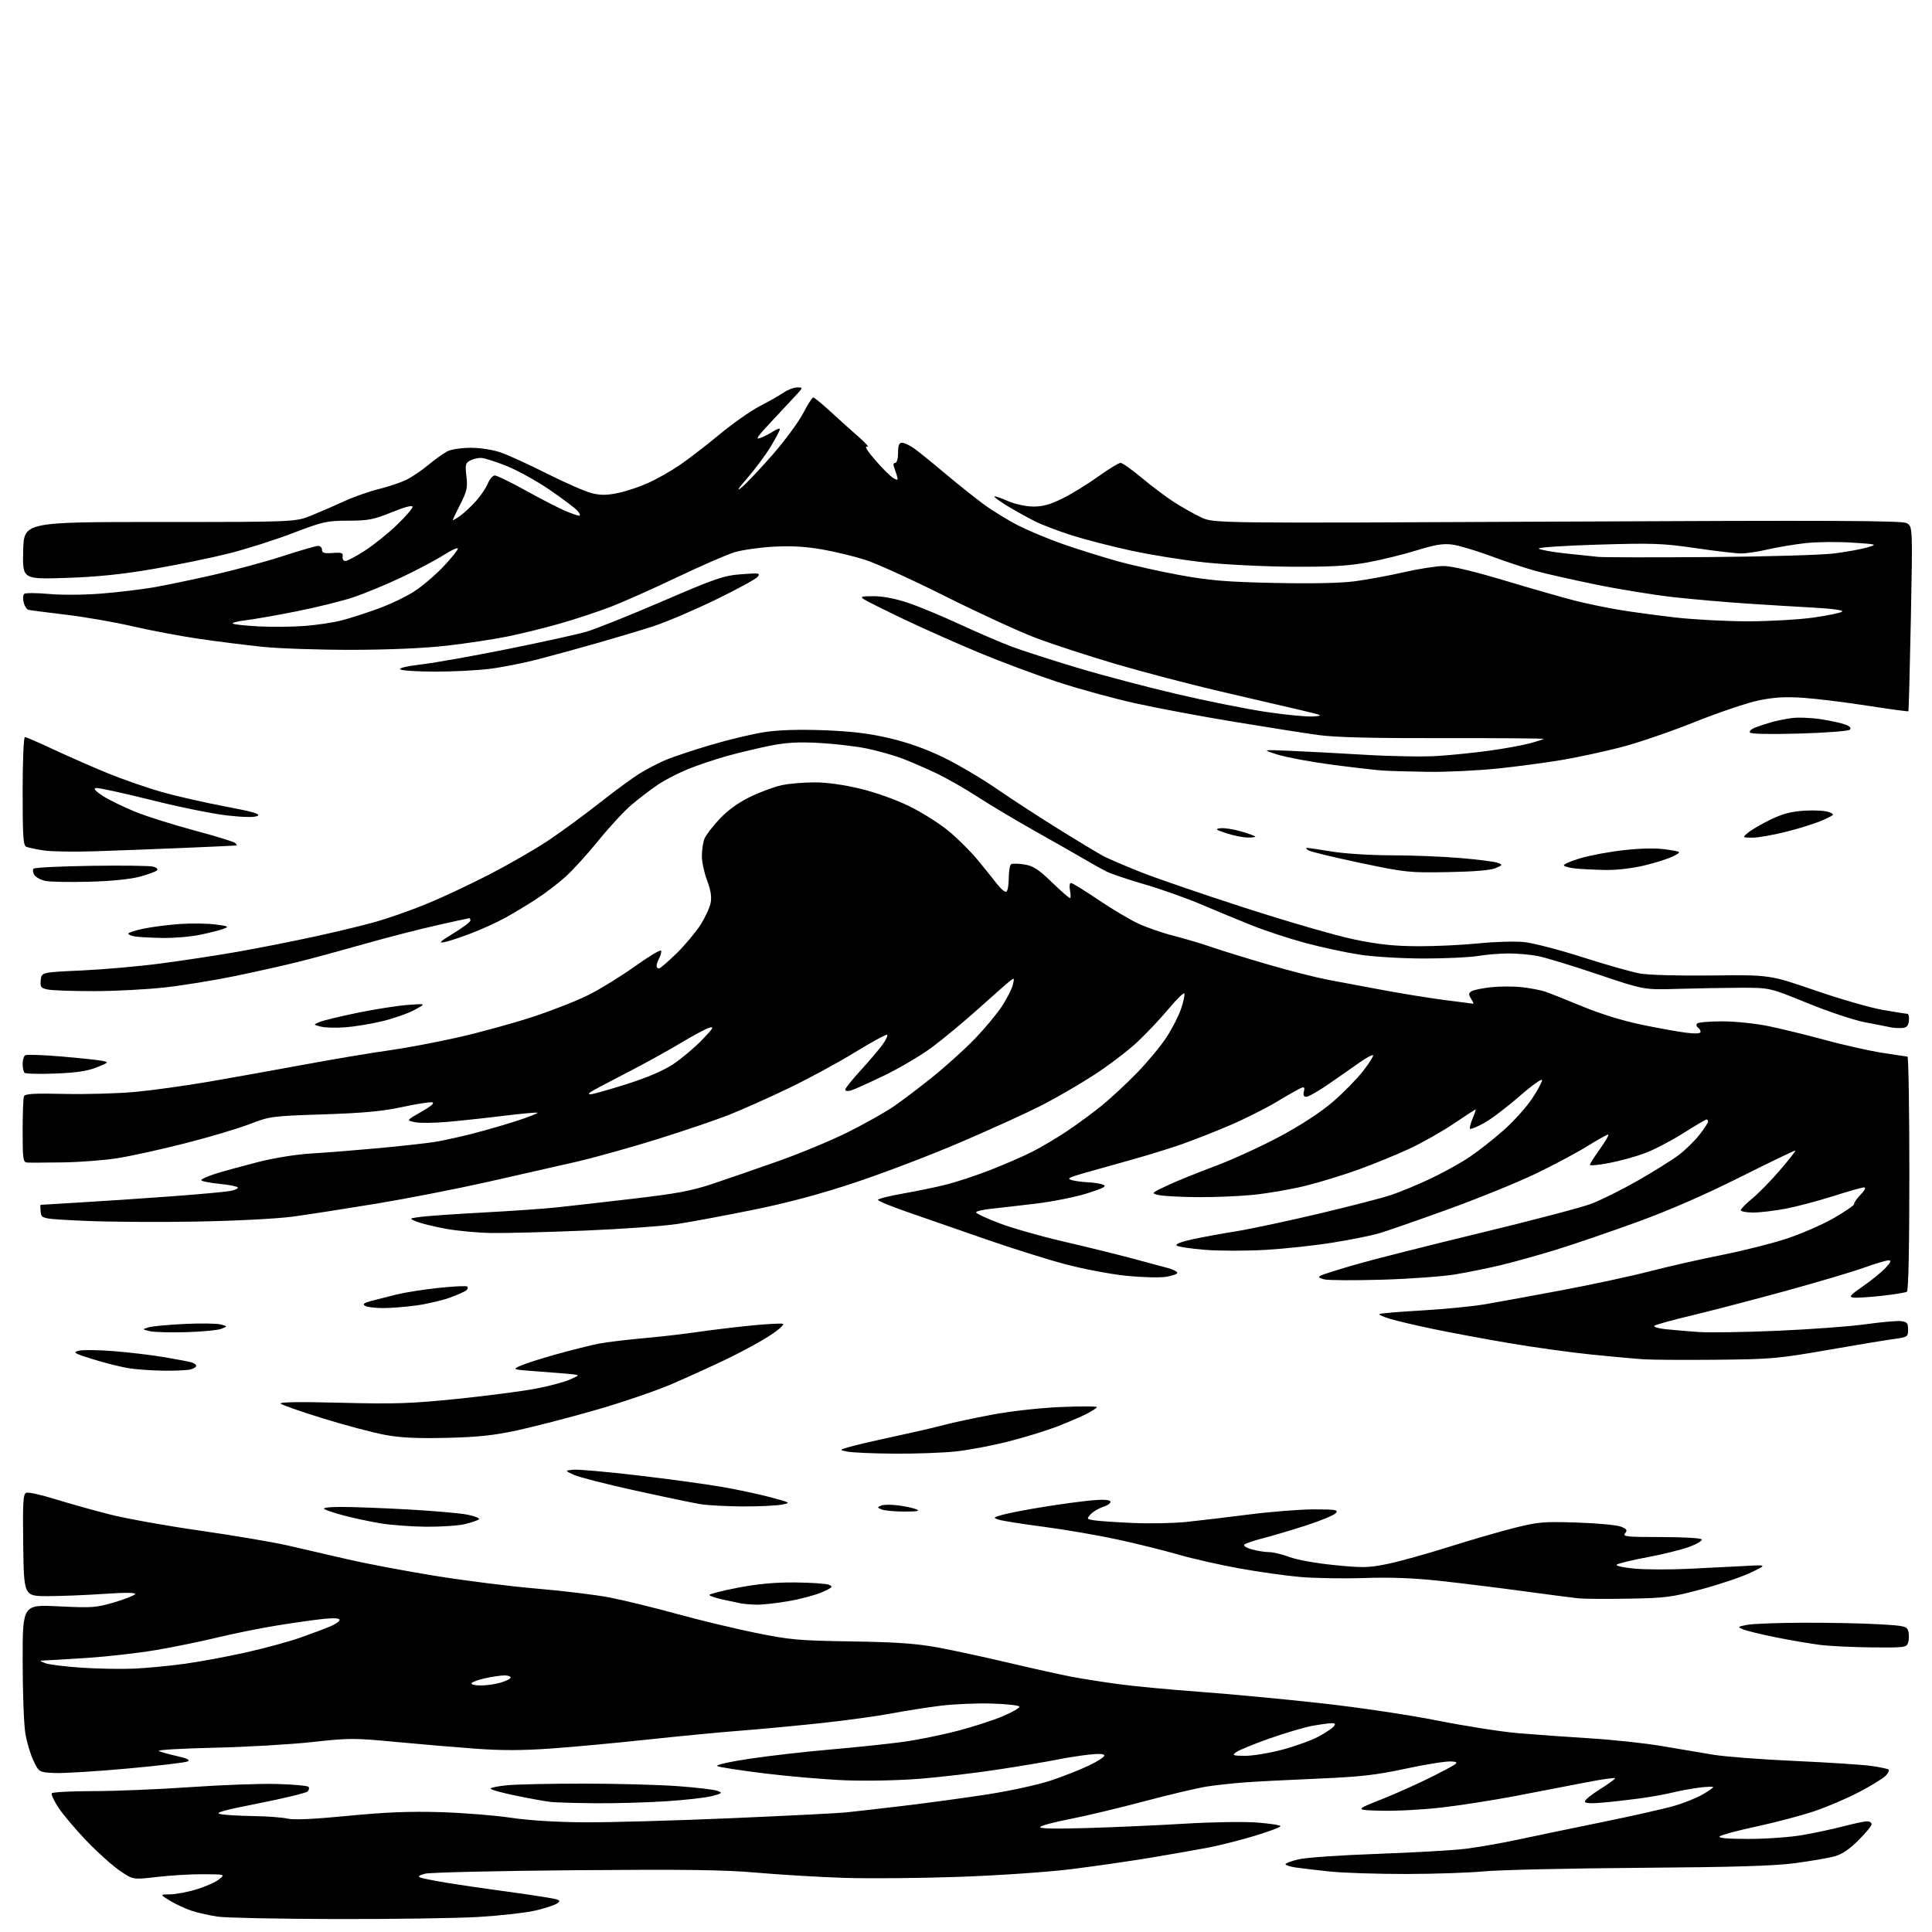 <?xml version="1.0" encoding="UTF-8" standalone="no"?>
<svg 
  version="1.1" 
  xmlns="http://www.w3.org/2000/svg" 
  xmlns:xlink="http://www.w3.org/1999/xlink" 
  xmlns:svg="http://www.w3.org/2000/svg"
  xmlns:rdf="http://www.w3.org/1999/02/22-rdf-syntax-ns#"
  xmlns:cc="http://creativecommons.org/ns#"
  xmlns:dc="http://purl.org/dc/elements/1.1/"
  viewBox="0 0 768 768"
  width="768"
  height="768"
>
<style>svg {background-color: white; }</style>"
<path stroke="none" fill="black" fill-rule="evenodd" d="M133.50,762.85C110.95,762.80 89.82,762.37 86.54,761.89C83.26,761.41 78.53,760.34 76.04,759.51C73.54,758.67 69.70,756.88 67.50,755.53C63.50,753.06 63.50,753.06 67.64,753.03C69.92,753.01 74.72,752.10 78.30,750.99C81.87,749.89 85.86,748.10 87.15,747.02C89.50,745.07 89.50,745.07 80.67,745.03C75.81,745.01 67.57,745.50 62.35,746.12C52.86,747.24 52.86,747.24 47.49,743.54C44.54,741.51 38.60,736.16 34.30,731.67C30.00,727.18 25.04,721.30 23.27,718.62C21.50,715.93 20.29,713.34 20.58,712.87C20.88,712.39 28.26,712.00 36.99,712.00C45.72,712.00 63.13,711.28 75.68,710.41C88.23,709.53 103.75,708.97 110.17,709.16C116.58,709.35 122.18,709.84 122.60,710.27C123.02,710.69 122.87,711.53 122.27,712.13C121.66,712.74 112.92,714.86 102.84,716.84C88.89,719.59 85.22,720.61 87.50,721.11C89.15,721.47 95.00,721.83 100.50,721.91C106.00,721.98 112.20,722.44 114.28,722.93C116.82,723.51 124.74,723.15 138.28,721.83C153.14,720.38 162.87,719.99 175.00,720.35C184.07,720.63 196.68,721.63 203.00,722.57C210.28,723.66 221.10,724.33 232.50,724.40C242.40,724.45 268.50,723.72 290.50,722.77C312.50,721.82 332.98,720.79 336.00,720.49C339.02,720.18 349.15,719.03 358.50,717.92C367.85,716.81 382.93,714.77 392.00,713.38C401.12,711.98 412.51,709.51 417.48,707.87C422.41,706.23 429.27,703.54 432.73,701.89C436.18,700.25 439.00,698.43 439.00,697.85C439.00,697.16 436.88,697.04 432.75,697.50C429.31,697.88 423.57,698.79 420.00,699.52C416.43,700.25 406.07,701.99 397.00,703.38C387.93,704.78 373.75,706.45 365.50,707.10C356.99,707.77 344.16,708.03 335.86,707.69C327.80,707.36 313.40,706.13 303.86,704.95C294.31,703.78 285.88,702.47 285.13,702.05C284.34,701.61 289.66,700.39 297.63,699.18C305.26,698.02 319.82,696.35 330.00,695.47C340.18,694.59 353.19,693.22 358.93,692.43C364.66,691.65 374.39,689.68 380.55,688.07C386.72,686.46 394.85,683.83 398.63,682.23C402.41,680.63 405.39,678.91 405.25,678.41C405.12,677.91 400.17,677.36 394.25,677.19C388.34,677.01 379.23,677.40 374.00,678.04C368.77,678.68 360.00,680.06 354.50,681.10C349.00,682.15 336.40,683.88 326.50,684.95C316.60,686.01 301.98,687.39 294.00,688.00C286.02,688.61 269.60,690.19 257.50,691.50C245.40,692.81 228.30,694.40 219.50,695.03C207.87,695.87 199.54,695.90 189.00,695.13C181.03,694.55 166.67,693.33 157.11,692.42C140.78,690.87 138.76,690.87 124.11,692.49C115.52,693.44 97.98,694.46 85.12,694.75C72.26,695.04 62.36,695.61 63.12,696.03C63.88,696.44 67.12,697.36 70.32,698.06C74.34,698.95 75.68,699.60 74.65,700.17C73.84,700.63 62.97,701.92 50.49,703.04C38.01,704.17 25.03,704.96 21.65,704.80C15.50,704.50 15.50,704.50 13.29,699.88C12.08,697.35 10.62,692.40 10.05,688.88C9.48,685.37 9.01,672.45 9.01,660.17C9.00,637.83 9.00,637.83 23.35,638.54C36.56,639.20 38.29,639.07 45.38,636.97C49.61,635.71 53.35,634.24 53.69,633.70C54.09,633.05 49.85,633.02 41.40,633.59C34.30,634.08 24.23,634.48 19.00,634.49C9.50,634.50 9.50,634.50 9.23,614.23C9.00,597.09 9.19,593.87 10.44,593.39C11.25,593.07 16.42,594.22 21.92,595.93C27.42,597.64 37.23,600.38 43.71,602.03C50.20,603.68 66.34,606.57 79.59,608.46C92.85,610.36 108.60,613.03 114.59,614.40C120.59,615.78 131.35,618.26 138.50,619.92C145.65,621.58 161.18,624.51 173.00,626.43C184.82,628.35 203.03,630.63 213.46,631.51C223.89,632.38 236.94,633.98 242.46,635.05C247.98,636.12 259.93,639.04 269.00,641.54C278.07,644.03 292.23,647.44 300.44,649.10C314.00,651.86 317.53,652.17 338.44,652.49C355.98,652.75 364.13,653.32 372.50,654.84C378.55,655.95 391.38,658.71 401.00,660.99C410.62,663.27 421.88,665.77 426.00,666.54C430.12,667.32 438.45,668.64 444.50,669.46C450.55,670.29 465.18,671.67 477.00,672.53C488.82,673.40 510.43,675.43 525.00,677.05C540.12,678.72 560.09,681.70 571.50,683.97C582.50,686.16 596.90,688.41 603.50,688.97C610.10,689.53 622.92,690.45 632.00,691.01C641.08,691.57 653.90,692.95 660.50,694.07C667.10,695.19 676.33,696.75 681.00,697.52C685.67,698.30 700.30,699.42 713.50,700.01C726.70,700.60 740.36,701.49 743.86,701.98C747.35,702.48 750.46,703.13 750.77,703.43C751.07,703.74 750.58,704.81 749.67,705.81C748.76,706.81 744.08,709.71 739.26,712.25C734.44,714.79 726.28,718.29 721.11,720.02C715.95,721.75 705.63,724.47 698.17,726.07C690.72,727.67 684.17,729.43 683.61,729.99C682.93,730.67 686.71,731.00 695.17,731.00C702.08,731.00 711.72,730.31 716.58,729.46C721.45,728.61 728.79,727.03 732.90,725.96C737.01,724.88 741.19,724.00 742.19,724.00C743.18,724.00 744.00,724.52 744.00,725.15C744.00,725.79 741.64,728.66 738.75,731.55C735.12,735.17 732.16,737.15 729.17,737.96C726.79,738.60 719.82,739.79 713.67,740.62C705.36,741.74 689.43,742.22 651.50,742.49C623.45,742.70 595.77,743.33 590.00,743.89C584.23,744.45 570.27,744.92 559.00,744.94C547.73,744.95 534.23,744.52 529.00,743.99C523.77,743.45 517.59,742.73 515.25,742.39C512.91,742.05 511.00,741.45 511.00,741.06C511.00,740.67 513.36,739.78 516.25,739.10C519.14,738.41 533.20,737.44 547.50,736.94C561.80,736.44 577.55,735.54 582.50,734.93C587.45,734.33 596.67,732.72 603.00,731.36C609.33,730.00 624.40,726.87 636.50,724.40C648.60,721.93 661.65,718.99 665.50,717.87C669.35,716.75 674.41,714.72 676.75,713.37C679.09,712.02 681.00,710.69 681.00,710.42C681.00,710.15 678.64,710.22 675.75,710.57C672.86,710.92 668.02,711.80 665.00,712.53C661.98,713.26 656.12,714.32 652.00,714.88C647.88,715.44 641.24,716.20 637.25,716.55C632.26,717.00 630.00,716.86 630.00,716.10C630.00,715.50 632.70,713.32 636.00,711.26C639.30,709.19 642.00,707.23 642.00,706.89C642.00,706.55 636.71,707.31 630.25,708.57C623.79,709.84 611.28,712.25 602.45,713.93C593.62,715.61 580.34,717.68 572.95,718.53C565.55,719.39 554.77,719.95 549.00,719.79C538.50,719.50 538.50,719.50 549.50,715.13C555.55,712.72 565.00,708.45 570.50,705.63C580.04,700.74 580.34,700.49 577.00,700.21C575.07,700.04 566.97,701.31 559.00,703.03C546.92,705.63 541.00,706.30 523.50,707.05C511.95,707.54 498.90,708.21 494.50,708.55C490.10,708.89 483.57,709.60 480.00,710.13C476.43,710.66 465.18,713.30 455.00,716.01C444.82,718.71 431.55,721.89 425.50,723.06C419.45,724.23 414.05,725.65 413.50,726.21C412.82,726.91 418.69,727.06 432.00,726.68C442.73,726.37 460.20,725.59 470.83,724.95C481.46,724.30 494.40,724.09 499.58,724.48C504.76,724.87 509.00,725.52 509.00,725.93C509.00,726.35 504.39,728.07 498.75,729.78C493.11,731.48 484.90,733.56 480.50,734.41C476.10,735.26 465.75,737.07 457.50,738.45C449.25,739.82 435.07,741.87 426.00,743.00C416.72,744.16 397.25,745.50 381.50,746.07C366.10,746.62 345.40,746.80 335.50,746.48C325.60,746.15 310.07,745.23 301.00,744.43C288.05,743.28 272.45,743.07 228.50,743.44C197.70,743.70 170.93,744.32 169.00,744.82C166.69,745.41 166.01,745.93 167.00,746.33C167.82,746.66 172.55,747.60 177.50,748.43C182.45,749.25 191.90,750.63 198.50,751.51C205.10,752.39 213.39,753.59 216.93,754.19C222.60,755.14 223.14,755.42 221.56,756.58C220.57,757.30 216.58,758.62 212.68,759.50C208.79,760.39 198.60,761.52 190.05,762.03C181.50,762.53 156.05,762.90 133.50,762.85zM236.50,716.82C228.80,716.74 220.93,716.51 219.00,716.31C217.07,716.11 210.89,715.00 205.25,713.84C199.61,712.69 195.00,711.41 195.00,711.01C195.00,710.62 198.04,710.00 201.75,709.65C205.46,709.30 219.07,709.01 232.00,709.02C244.93,709.02 261.64,709.46 269.14,710.00C276.65,710.54 283.85,711.38 285.14,711.87C287.33,712.69 287.18,712.85 283.15,713.94C280.76,714.60 272.44,715.54 264.65,716.04C256.87,716.55 244.20,716.89 236.50,716.82zM495.00,697.97C498.02,697.98 504.73,696.86 509.91,695.48C515.08,694.09 521.50,691.76 524.17,690.31C526.85,688.85 529.53,687.06 530.14,686.33C531.00,685.30 530.81,685.00 529.31,685.00C528.24,685.00 524.74,685.49 521.52,686.08C518.30,686.68 510.62,688.96 504.43,691.15C498.25,693.35 492.36,695.77 491.34,696.54C489.69,697.79 490.07,697.94 495.00,697.97zM191.07,670.00C193.38,670.00 197.01,669.48 199.13,668.84C201.26,668.20 203.00,667.30 203.00,666.84C203.00,666.38 201.90,666.00 200.55,666.00C199.20,666.00 195.83,666.49 193.06,667.08C190.29,667.68 187.76,668.58 187.45,669.08C187.14,669.59 188.77,670.00 191.07,670.00zM53.50,663.30C58.45,663.07 67.43,662.20 73.45,661.38C79.47,660.55 90.47,658.51 97.89,656.84C105.31,655.17 115.01,652.53 119.44,650.96C123.87,649.39 129.19,647.41 131.25,646.54C133.31,645.68 135.00,644.51 135.00,643.94C135.00,643.27 132.80,643.12 128.75,643.52C125.31,643.87 116.98,645.04 110.24,646.13C103.50,647.22 92.70,649.40 86.24,650.97C79.78,652.54 68.75,654.79 61.72,655.97C54.69,657.15 42.54,658.53 34.72,659.04C26.90,659.54 19.38,660.00 18.00,660.04C15.50,660.13 15.50,660.13 18.00,661.14C19.38,661.69 25.90,662.50 32.50,662.94C39.10,663.37 48.55,663.53 53.50,663.30zM744.18,654.87C736.66,654.80 727.35,654.35 723.50,653.87C719.65,653.38 711.79,652.04 706.04,650.89C700.28,649.73 694.43,648.32 693.04,647.74C690.56,646.71 690.59,646.67 694.50,645.90C696.70,645.47 706.83,645.09 717.00,645.06C727.17,645.03 740.57,645.30 746.77,645.66C757.40,646.27 758.07,646.44 758.61,648.58C758.92,649.83 758.88,651.79 758.52,652.93C757.90,654.90 757.20,654.99 744.18,654.87zM300.62,637.88C298.35,637.82 295.60,637.59 294.50,637.37C293.40,637.15 290.14,636.46 287.25,635.83C284.36,635.20 282.00,634.38 282.00,634.01C282.00,633.64 287.06,632.35 293.25,631.15C301.11,629.63 307.97,628.99 316.00,629.05C322.32,629.10 328.40,629.51 329.50,629.97C331.25,630.69 330.92,631.05 326.94,632.86C324.44,633.99 318.42,635.61 313.56,636.46C308.71,637.31 302.88,637.95 300.62,637.88zM647.50,635.49C638.70,635.65 629.70,635.59 627.50,635.37C625.30,635.14 615.40,633.86 605.50,632.51C595.60,631.17 580.75,629.33 572.50,628.43C562.19,627.30 552.83,626.94 542.55,627.28C534.33,627.56 522.86,627.38 517.05,626.89C511.25,626.39 500.20,624.84 492.50,623.44C484.80,622.04 474.00,619.59 468.50,617.99C463.00,616.40 452.20,613.71 444.50,612.03C436.80,610.35 423.52,608.06 415.00,606.94C406.48,605.83 398.38,604.55 397.00,604.09C394.64,603.32 394.74,603.21 398.77,602.09C401.13,601.44 408.33,600.06 414.77,599.02C421.22,597.98 429.70,596.82 433.62,596.45C438.18,596.01 440.97,596.14 441.38,596.80C441.74,597.38 440.53,598.33 438.63,598.96C436.77,599.57 434.47,600.93 433.52,601.97C431.87,603.80 431.94,603.89 435.15,604.38C436.99,604.66 443.90,605.13 450.50,605.41C457.10,605.69 466.55,605.51 471.50,605.00C476.45,604.49 487.67,603.16 496.44,602.04C505.21,600.92 516.85,600.00 522.31,600.00C530.99,600.00 532.09,600.19 531.01,601.49C530.33,602.30 524.99,604.52 519.14,606.40C513.29,608.29 505.57,610.58 502.00,611.49C498.43,612.41 495.11,613.53 494.63,614.00C494.15,614.46 495.49,615.32 497.63,615.91C499.76,616.51 502.85,616.99 504.50,616.99C506.15,617.00 509.80,617.88 512.62,618.95C515.51,620.05 523.25,621.44 530.45,622.15C541.81,623.28 544.08,623.23 551.60,621.68C556.23,620.73 567.11,617.71 575.76,614.97C584.42,612.24 596.19,608.82 601.92,607.38C611.44,604.99 613.60,604.80 626.92,605.24C634.94,605.50 642.79,606.24 644.36,606.87C646.73,607.84 647.01,608.28 645.99,609.52C644.91,610.82 646.68,611.00 660.32,611.00C668.88,611.00 676.14,611.42 676.45,611.92C676.77,612.43 674.60,613.75 671.64,614.86C668.68,615.97 661.14,617.84 654.88,619.01C648.62,620.19 643.12,621.52 642.65,621.98C642.17,622.44 645.32,623.14 649.63,623.54C653.94,623.95 663.55,623.99 670.98,623.64C678.42,623.29 688.55,622.78 693.50,622.51C702.50,622.00 702.50,622.00 696.02,625.11C692.46,626.82 683.68,629.79 676.52,631.71C664.60,634.92 662.15,635.24 647.50,635.49zM169.31,606.90C163.36,606.84 155.12,606.22 151.00,605.51C146.88,604.80 140.57,603.46 137.00,602.52C133.43,601.58 129.82,600.42 129.00,599.94C128.05,599.38 130.42,599.05 135.50,599.03C139.90,599.01 151.82,599.46 162.00,600.02C172.18,600.58 182.91,601.52 185.86,602.11C188.80,602.70 190.83,603.53 190.36,603.96C189.89,604.38 187.39,605.24 184.81,605.86C182.23,606.49 175.25,606.95 169.31,606.90zM359.50,600.87C355.65,600.86 351.60,600.49 350.50,600.04C348.63,599.27 348.62,599.17 350.29,598.48C351.28,598.08 354.32,598.05 357.05,598.41C359.78,598.77 363.03,599.48 364.26,599.97C365.90,600.63 364.64,600.87 359.50,600.87zM295.00,598.83C288.68,598.79 281.12,598.37 278.22,597.89C275.32,597.40 263.70,594.98 252.41,592.49C241.12,590.01 230.22,587.22 228.19,586.29C224.50,584.60 224.50,584.60 227.78,584.24C229.59,584.03 241.07,585.04 253.28,586.47C265.50,587.90 280.68,589.97 287.00,591.07C293.32,592.17 302.10,594.05 306.50,595.24C314.50,597.41 314.50,597.41 310.50,598.15C308.30,598.55 301.32,598.86 295.00,598.83zM355.50,577.85C347.25,577.79 338.93,577.43 337.00,577.06C333.50,576.38 333.50,576.38 337.83,575.13C340.21,574.44 348.31,572.56 355.83,570.95C363.35,569.33 372.17,567.29 375.42,566.41C378.68,565.52 387.23,563.70 394.42,562.35C402.05,560.93 413.44,559.66 421.75,559.31C429.59,558.98 436.00,558.99 436.00,559.33C436.00,559.68 434.18,560.89 431.97,562.02C429.75,563.15 424.46,565.42 420.22,567.07C415.97,568.71 407.23,571.40 400.79,573.03C394.36,574.67 384.91,576.45 379.79,576.99C374.68,577.52 363.75,577.91 355.50,577.85zM177.50,571.57C165.84,571.85 159.20,571.52 153.00,570.38C148.32,569.51 137.31,566.59 128.53,563.88C119.75,561.17 112.12,558.52 111.57,557.97C110.92,557.32 119.12,557.20 135.54,557.62C157.08,558.16 163.41,557.95 181.75,556.08C193.44,554.88 207.43,553.06 212.85,552.03C218.27,551.00 224.46,549.35 226.60,548.38C230.50,546.60 230.50,546.60 227.50,546.28C225.85,546.10 219.78,545.61 214.00,545.18C203.50,544.41 203.50,544.41 207.04,542.84C208.99,541.98 215.52,539.91 221.54,538.24C227.57,536.57 234.97,534.72 238.00,534.13C241.03,533.54 248.90,532.58 255.50,531.99C262.10,531.41 271.77,530.30 277.00,529.53C282.23,528.76 291.76,527.61 298.18,526.96C304.60,526.31 310.45,525.99 311.18,526.24C311.92,526.49 309.65,528.54 306.00,530.92C302.43,533.25 294.77,537.42 289.00,540.20C283.23,542.98 273.32,547.48 267.00,550.20C260.68,552.92 246.95,557.60 236.50,560.59C226.05,563.58 212.10,567.19 205.50,568.61C196.22,570.61 189.88,571.28 177.50,571.57zM65.00,544.87C60.33,544.81 54.02,544.36 51.00,543.86C47.98,543.36 41.67,541.78 37.00,540.33C29.50,538.02 28.82,537.62 31.21,536.95C32.70,536.54 39.00,536.60 45.21,537.10C51.42,537.59 60.55,538.68 65.50,539.53C70.45,540.37 75.29,541.30 76.25,541.60C77.21,541.89 78.00,542.50 78.00,542.95C78.00,543.40 76.99,544.04 75.75,544.37C74.51,544.70 69.67,544.93 65.00,544.87zM682.50,540.52C669.85,540.64 656.80,540.56 653.50,540.35C650.20,540.14 640.78,539.28 632.57,538.45C624.36,537.61 609.73,535.59 600.07,533.94C590.41,532.30 576.91,529.80 570.07,528.37C563.23,526.95 555.43,525.13 552.72,524.32C550.02,523.52 548.03,522.64 548.31,522.36C548.58,522.08 556.11,521.44 565.03,520.94C573.96,520.43 585.36,519.31 590.38,518.46C595.40,517.60 609.13,515.09 620.89,512.88C632.66,510.67 648.38,507.29 655.83,505.36C663.28,503.43 676.06,500.54 684.23,498.92C692.39,497.31 703.89,494.43 709.79,492.52C715.68,490.62 724.27,486.89 728.88,484.25C733.48,481.61 737.15,479.08 737.03,478.63C736.91,478.18 738.06,476.51 739.59,474.91C741.40,473.02 741.87,472.01 740.94,472.02C740.15,472.03 734.62,473.59 728.66,475.50C722.70,477.40 714.21,479.64 709.80,480.48C705.39,481.32 699.58,482.00 696.89,482.00C694.20,482.00 692.00,481.58 692.00,481.07C692.00,480.55 694.07,478.44 696.60,476.37C699.12,474.30 704.07,469.24 707.59,465.13C711.11,461.02 713.86,457.52 713.69,457.36C713.53,457.20 703.74,461.90 691.95,467.82C677.97,474.84 663.68,481.08 650.92,485.73C640.15,489.65 625.51,494.66 618.38,496.85C611.25,499.03 601.41,501.78 596.52,502.94C591.62,504.10 583.54,505.74 578.56,506.58C573.58,507.42 560.45,508.37 549.40,508.70C538.34,509.02 528.00,508.97 526.41,508.57C524.23,508.02 523.89,507.65 525.01,507.05C525.83,506.61 532.12,504.63 539.00,502.64C545.88,500.66 568.15,495.02 588.50,490.11C608.85,485.20 628.65,479.99 632.50,478.54C636.35,477.09 644.67,472.95 651.00,469.34C657.33,465.73 664.66,461.14 667.31,459.14C669.96,457.14 673.67,453.51 675.56,451.09C677.45,448.66 679.00,446.30 679.00,445.84C679.00,445.38 678.72,445.00 678.38,445.00C678.04,445.00 673.88,447.46 669.13,450.46C664.38,453.46 657.53,457.03 653.90,458.40C650.27,459.76 643.85,461.52 639.65,462.32C635.44,463.11 632.00,463.44 632.00,463.04C632.00,462.65 633.82,459.78 636.06,456.66C638.29,453.55 639.73,451.00 639.26,451.00C638.79,451.00 635.05,453.09 630.95,455.64C626.85,458.20 617.65,463.10 610.50,466.54C603.35,469.99 587.60,476.39 575.50,480.77C563.40,485.15 551.02,489.46 547.98,490.33C544.95,491.20 536.70,492.85 529.64,493.98C522.59,495.11 510.68,496.40 503.18,496.84C495.69,497.29 484.84,497.28 479.08,496.83C473.33,496.38 468.20,495.60 467.70,495.10C467.15,494.55 469.69,493.56 474.14,492.61C478.19,491.75 486.00,490.32 491.50,489.44C497.00,488.56 511.62,485.45 524.00,482.52C536.38,479.60 549.42,476.22 553.00,475.03C556.58,473.83 563.61,470.91 568.62,468.55C573.64,466.18 580.62,462.32 584.12,459.96C587.63,457.61 593.74,452.81 597.69,449.30C601.65,445.79 606.71,440.19 608.94,436.85C611.17,433.51 613.00,430.14 613.00,429.36C613.00,428.58 608.91,431.50 603.92,435.85C598.93,440.21 592.60,444.99 589.85,446.48C587.11,447.98 584.64,448.98 584.37,448.71C584.10,448.44 584.56,446.59 585.39,444.61C586.22,442.62 586.76,441.00 586.60,441.00C586.44,441.00 582.52,443.55 577.90,446.66C573.28,449.77 565.45,454.21 560.50,456.53C555.55,458.84 546.53,462.55 540.46,464.76C534.39,466.98 524.71,469.95 518.96,471.37C513.21,472.79 503.84,474.41 498.14,474.97C492.45,475.54 482.32,475.95 475.64,475.88C468.96,475.82 462.15,475.44 460.50,475.03C457.55,474.32 457.61,474.26 464.00,471.26C467.57,469.58 476.12,466.11 483.00,463.55C489.88,460.99 501.53,455.65 508.89,451.70C517.31,447.17 525.09,442.08 529.85,437.98C534.01,434.40 539.42,428.88 541.87,425.73C544.32,422.57 546.09,419.76 545.81,419.47C545.52,419.19 543.20,420.43 540.65,422.23C538.10,424.03 532.60,427.86 528.42,430.75C524.25,433.64 520.14,436.00 519.30,436.00C518.24,436.00 517.93,435.36 518.31,433.92C518.73,432.32 518.49,431.98 517.26,432.45C516.39,432.79 512.04,435.25 507.59,437.93C503.14,440.61 494.72,444.84 488.87,447.33C483.03,449.82 474.47,453.19 469.86,454.82C465.25,456.44 456.31,459.21 449.99,460.96C443.67,462.72 435.14,465.11 431.03,466.29C424.80,468.07 423.97,468.54 426.03,469.11C427.39,469.49 430.30,469.88 432.50,469.97C434.70,470.06 437.40,470.50 438.50,470.93C440.07,471.56 438.72,472.29 432.18,474.37C427.60,475.82 418.38,477.67 411.68,478.47C404.98,479.27 396.91,480.20 393.75,480.53C390.59,480.87 388.00,481.50 388.00,481.94C388.00,482.38 392.16,484.32 397.25,486.25C402.34,488.19 413.70,491.43 422.50,493.47C431.30,495.50 443.45,498.49 449.50,500.10C455.55,501.71 462.19,503.49 464.25,504.06C466.31,504.62 468.00,505.48 468.00,505.98C468.00,506.47 465.92,507.19 463.37,507.57C460.82,507.95 453.73,507.76 447.62,507.13C441.50,506.51 430.65,504.45 423.50,502.56C416.35,500.66 401.95,496.13 391.50,492.49C381.05,488.84 367.21,484.04 360.75,481.81C354.29,479.58 349.00,477.41 349.00,476.97C349.00,476.54 353.39,475.42 358.75,474.49C364.11,473.56 371.88,471.95 376.00,470.93C380.12,469.90 388.06,467.28 393.64,465.10C399.21,462.93 406.64,459.70 410.14,457.94C413.64,456.18 419.88,452.49 424.00,449.75C428.12,447.00 434.43,442.37 438.00,439.46C441.57,436.55 447.93,430.65 452.11,426.34C456.30,422.03 461.56,415.66 463.80,412.19C466.05,408.71 468.62,403.65 469.52,400.93C470.43,398.21 471.01,395.52 470.82,394.95C470.63,394.38 467.82,397.10 464.58,400.99C461.34,404.88 455.72,410.84 452.09,414.23C448.47,417.62 440.78,423.48 435.00,427.24C429.23,431.00 419.77,436.48 414.00,439.43C408.23,442.37 393.82,448.93 382.00,454.00C370.18,459.08 351.27,466.29 340.00,470.04C325.92,474.72 313.24,478.12 299.50,480.91C288.50,483.14 275.00,485.66 269.50,486.51C264.00,487.36 247.35,488.56 232.50,489.18C217.65,489.79 201.00,490.22 195.50,490.14C190.00,490.06 181.72,489.29 177.09,488.44C172.47,487.58 167.29,486.30 165.59,485.61C162.50,484.34 162.50,484.34 167.50,483.69C170.25,483.34 181.50,482.56 192.50,481.97C203.50,481.38 216.32,480.49 221.00,479.99C225.68,479.50 239.28,477.95 251.23,476.56C268.87,474.51 274.88,473.39 283.23,470.60C288.88,468.72 300.66,464.65 309.40,461.56C318.15,458.47 330.63,453.27 337.15,450.01C343.67,446.74 351.74,442.22 355.08,439.94C358.43,437.67 365.52,432.30 370.83,428.02C376.15,423.73 383.69,416.91 387.59,412.86C391.49,408.81 396.30,403.02 398.28,400.00C400.26,396.98 402.21,393.15 402.61,391.50C403.29,388.66 403.23,388.58 401.42,390.00C400.37,390.82 394.78,395.74 389.00,400.93C383.23,406.11 374.92,413.01 370.55,416.26C366.18,419.51 357.63,424.57 351.55,427.50C345.47,430.44 339.49,433.13 338.25,433.49C337.00,433.85 336.00,433.70 336.00,433.15C336.00,432.60 338.82,429.08 342.26,425.33C345.70,421.57 349.58,417.01 350.87,415.19C352.16,413.37 352.97,411.64 352.67,411.33C352.36,411.03 346.54,414.20 339.72,418.38C332.91,422.57 320.84,429.08 312.91,432.87C304.99,436.65 294.38,441.37 289.35,443.34C284.32,445.31 271.72,449.58 261.35,452.83C250.98,456.07 236.43,460.13 229.00,461.85C221.57,463.56 205.60,467.19 193.50,469.91C181.40,472.63 161.60,476.49 149.50,478.49C137.40,480.48 122.55,482.79 116.50,483.61C110.15,484.47 93.88,485.31 78.00,485.60C62.88,485.87 42.85,485.73 33.50,485.30C16.50,484.50 16.50,484.50 16.18,481.75C16.01,480.24 16.01,478.97 16.18,478.94C16.36,478.90 23.47,478.47 32.00,477.98C40.53,477.49 56.61,476.41 67.74,475.59C78.87,474.77 89.55,473.80 91.48,473.44C93.41,473.08 94.77,472.44 94.51,472.02C94.26,471.60 90.88,470.95 87.02,470.57C83.16,470.19 80.00,469.54 80.00,469.12C80.00,468.71 82.54,467.57 85.64,466.59C88.74,465.61 96.27,463.54 102.39,461.98C109.07,460.27 117.69,458.89 124.00,458.51C129.78,458.17 141.70,457.22 150.50,456.41C159.30,455.59 169.27,454.49 172.66,453.96C176.04,453.43 183.18,451.86 188.52,450.47C193.87,449.08 201.79,446.77 206.14,445.33C210.49,443.89 213.88,442.54 213.66,442.33C213.45,442.12 207.48,442.66 200.39,443.53C193.30,444.41 183.17,445.50 177.88,445.96C172.58,446.42 166.73,446.48 164.88,446.08C161.50,445.37 161.50,445.37 167.50,441.95C171.41,439.72 172.90,438.41 171.78,438.20C170.84,438.01 165.44,438.86 159.78,440.08C152.01,441.75 144.37,442.46 128.50,442.98C107.97,443.65 107.31,443.74 99.00,446.93C94.33,448.72 82.85,452.13 73.50,454.50C64.15,456.88 52.23,459.51 47.00,460.35C41.77,461.20 31.88,461.97 25.00,462.07C18.12,462.17 11.71,462.20 10.75,462.13C9.18,462.01 9.00,460.69 9.00,449.58C9.00,442.75 9.23,436.56 9.51,435.83C9.91,434.78 13.33,434.57 25.76,434.85C34.42,435.04 47.07,434.68 53.87,434.04C60.68,433.40 73.73,431.59 82.87,430.02C92.02,428.45 109.17,425.37 121.00,423.19C132.82,421.00 147.90,418.47 154.50,417.56C161.10,416.65 173.47,414.32 182.00,412.39C190.52,410.46 203.80,406.82 211.50,404.31C219.20,401.80 229.32,397.83 234.00,395.48C238.68,393.13 246.99,388.00 252.49,384.07C257.98,380.14 262.62,377.37 262.80,377.91C262.98,378.45 262.65,379.78 262.06,380.88C261.48,381.97 261.00,383.35 261.00,383.93C261.00,384.52 261.41,385.00 261.91,385.00C262.41,385.00 265.57,382.29 268.94,378.98C272.30,375.68 276.57,370.58 278.45,367.65C280.32,364.73 282.14,360.78 282.50,358.87C282.95,356.48 282.51,353.72 281.07,349.95C279.93,346.95 279.00,342.62 279.00,340.32C279.00,338.01 279.45,334.95 280.00,333.51C280.54,332.07 283.27,328.48 286.04,325.55C289.37,322.03 293.55,319.02 298.30,316.72C302.26,314.80 307.88,312.73 310.80,312.12C313.71,311.50 319.56,311.00 323.80,311.00C328.61,311.00 335.45,311.95 342.00,313.54C348.19,315.03 356.19,317.89 361.50,320.50C366.45,322.94 373.40,327.31 376.94,330.22C380.48,333.12 385.65,338.25 388.44,341.60C391.22,344.96 394.76,349.36 396.31,351.37C397.86,353.39 399.54,354.78 400.06,354.46C400.58,354.14 401.00,351.69 401.00,349.00C401.00,346.31 401.42,343.86 401.94,343.54C402.46,343.22 404.82,343.26 407.19,343.64C410.68,344.19 412.75,345.52 418.08,350.66C421.70,354.15 424.95,357.00 425.31,357.00C425.66,357.00 425.68,355.65 425.35,354.00C425.01,352.29 425.17,351.00 425.74,351.00C426.28,351.00 431.10,353.97 436.45,357.59C441.80,361.22 448.95,365.48 452.34,367.07C455.73,368.66 462.10,370.87 466.50,371.98C470.90,373.10 477.65,375.11 481.50,376.44C485.35,377.78 495.48,380.90 504.00,383.38C512.52,385.86 523.10,388.56 527.50,389.40C531.90,390.23 541.64,392.06 549.15,393.46C556.66,394.87 567.88,396.69 574.09,397.51C580.29,398.33 585.52,399.00 585.69,399.00C585.87,399.00 585.45,398.09 584.76,396.97C583.72,395.30 583.76,394.78 584.97,394.03C585.78,393.52 589.29,392.81 592.78,392.43C596.26,392.06 601.78,392.06 605.05,392.43C608.31,392.80 612.45,393.59 614.24,394.19C616.03,394.80 622.67,397.44 629.00,400.06C636.07,402.99 645.12,405.79 652.50,407.32C659.10,408.70 667.09,410.14 670.25,410.52C674.07,410.99 676.00,410.88 676.00,410.17C676.00,409.59 675.54,408.84 674.98,408.49C674.42,408.14 674.23,407.44 674.54,406.93C674.86,406.42 679.32,406.00 684.45,406.00C689.78,406.00 697.79,406.83 703.14,407.93C708.29,409.00 718.35,411.46 725.50,413.41C732.65,415.36 742.77,417.63 748.00,418.47C753.23,419.31 757.84,419.99 758.25,420.00C758.66,420.00 759.00,440.90 759.00,466.44C759.00,495.79 758.64,513.11 758.02,513.49C757.48,513.82 752.95,514.55 747.96,515.11C742.97,515.67 737.90,515.98 736.69,515.81C734.87,515.55 735.51,514.79 740.50,511.35C743.80,509.07 747.82,505.81 749.44,504.11C751.65,501.76 751.97,501.00 750.74,501.00C749.84,501.00 745.37,502.34 740.80,503.98C736.24,505.62 721.92,509.86 709.00,513.39C696.08,516.93 679.42,521.26 672.00,523.03C664.58,524.79 658.11,526.59 657.64,527.03C657.16,527.47 659.19,528.07 662.14,528.38C665.09,528.68 670.89,529.17 675.02,529.48C679.16,529.79 693.34,529.58 706.52,529.01C719.71,528.44 735.51,527.27 741.64,526.41C747.77,525.55 754.07,524.99 755.64,525.17C758.08,525.45 758.50,525.94 758.50,528.50C758.50,531.41 758.32,531.53 752.50,532.33C749.20,532.78 737.27,534.76 726.00,536.73C706.98,540.05 703.85,540.32 682.50,540.52zM74.00,529.56C67.67,529.74 61.15,529.56 59.50,529.16C56.50,528.42 56.50,528.42 59.00,527.65C60.38,527.22 66.74,526.61 73.15,526.30C79.56,525.99 86.08,526.07 87.65,526.47C90.50,527.22 90.50,527.22 88.00,528.22C86.62,528.77 80.33,529.37 74.00,529.56zM152.18,519.98C149.05,519.98 145.86,519.56 145.08,519.07C144.02,518.40 144.67,517.91 147.58,517.15C149.74,516.58 154.20,515.44 157.50,514.61C160.80,513.79 168.37,512.59 174.32,511.96C180.27,511.33 185.42,511.08 185.75,511.42C186.09,511.76 185.95,512.42 185.43,512.89C184.92,513.37 181.99,514.67 178.92,515.80C175.85,516.93 169.85,518.33 165.59,518.92C161.34,519.52 155.30,519.99 152.18,519.98zM234.89,434.98C235.65,434.99 241.95,433.21 248.89,431.02C257.14,428.42 263.57,425.68 267.50,423.09C270.80,420.91 275.98,416.58 279.00,413.46C283.47,408.85 284.03,407.92 282.00,408.52C280.62,408.92 275.45,411.69 270.50,414.67C265.55,417.66 255.88,422.99 249.00,426.52C242.12,430.05 235.82,433.40 235.00,433.95C233.80,434.77 233.78,434.97 234.89,434.98zM22.00,426.75C15.68,427.00 10.16,426.86 9.75,426.44C9.34,426.01 9.00,424.42 9.00,422.89C9.00,421.37 9.46,419.83 10.03,419.48C10.59,419.13 17.01,419.35 24.28,419.96C31.55,420.58 38.84,421.34 40.47,421.67C43.41,422.25 43.39,422.28 38.47,424.28C34.84,425.75 30.40,426.42 22.00,426.75zM137.15,408.38C133.49,408.65 129.15,408.52 127.50,408.09C124.50,407.32 124.50,407.32 127.12,406.23C128.56,405.64 135.31,404.00 142.12,402.60C148.93,401.20 157.88,399.80 162.00,399.48C169.50,398.91 169.50,398.91 164.76,401.47C162.16,402.87 156.38,404.89 151.92,405.96C147.46,407.03 140.81,408.12 137.15,408.38zM756.00,408.65C754.62,408.74 752.60,408.61 751.50,408.36C750.40,408.12 745.90,407.23 741.50,406.40C737.06,405.56 726.82,402.15 718.50,398.75C703.50,392.63 703.50,392.63 692.00,392.65C685.67,392.67 674.42,392.87 667.00,393.09C653.50,393.50 653.50,393.50 635.00,387.25C624.83,383.82 614.08,380.55 611.11,380.00C608.15,379.45 602.98,379.00 599.61,379.01C596.25,379.01 590.80,379.46 587.50,380.02C584.20,380.57 574.52,381.02 566.00,381.02C557.29,381.01 546.15,380.35 540.58,379.50C535.12,378.67 525.44,376.60 519.08,374.89C512.71,373.18 503.18,370.06 497.89,367.95C492.61,365.85 483.48,362.08 477.60,359.57C471.73,357.06 461.54,353.44 454.96,351.53C448.39,349.62 441.54,347.31 439.75,346.40C437.96,345.49 434.02,343.29 431.00,341.51C427.98,339.72 419.20,334.73 411.50,330.41C403.80,326.08 393.50,319.94 388.61,316.75C383.71,313.56 376.29,309.33 372.11,307.34C367.92,305.35 361.77,302.70 358.44,301.44C355.10,300.19 348.83,298.43 344.50,297.53C340.18,296.64 331.65,295.65 325.57,295.33C317.19,294.88 312.43,295.16 306.00,296.46C301.32,297.40 293.66,299.24 288.96,300.54C284.27,301.84 277.28,304.19 273.43,305.76C269.58,307.32 264.20,310.12 261.47,311.96C258.74,313.81 254.12,317.33 251.21,319.78C248.29,322.23 242.38,328.60 238.05,333.94C233.73,339.28 227.79,345.82 224.85,348.48C221.91,351.14 216.57,355.21 213.00,357.52C209.43,359.83 203.93,363.13 200.78,364.87C197.64,366.60 191.65,369.34 187.48,370.94C183.31,372.55 178.46,374.15 176.70,374.50C174.12,375.02 174.81,374.34 180.25,371.01C183.96,368.75 187.00,366.46 187.00,365.94C187.00,365.43 186.81,365.00 186.57,365.00C186.33,365.00 180.35,366.31 173.27,367.90C166.19,369.50 153.22,372.85 144.45,375.35C135.68,377.84 124.00,381.01 118.50,382.38C113.00,383.75 101.77,386.27 93.55,387.97C85.33,389.67 72.73,391.72 65.55,392.52C58.37,393.32 45.69,393.99 37.38,393.99C29.06,394.00 20.82,393.71 19.07,393.36C16.23,392.80 15.93,392.40 16.20,389.61C16.50,386.50 16.50,386.50 32.40,385.78C41.14,385.38 55.32,384.13 63.90,383.00C72.48,381.88 86.03,379.81 94.00,378.42C101.97,377.03 115.70,374.33 124.50,372.42C133.30,370.52 144.55,367.81 149.50,366.40C154.45,364.99 163.45,361.81 169.50,359.35C175.55,356.88 186.86,351.58 194.62,347.57C202.39,343.56 212.97,337.46 218.12,334.00C223.28,330.54 232.45,323.81 238.50,319.04C244.55,314.26 251.82,308.96 254.65,307.25C257.48,305.54 261.98,303.21 264.65,302.08C267.32,300.94 275.35,298.27 282.50,296.14C289.65,294.01 299.37,291.69 304.11,290.99C309.76,290.16 317.84,289.91 327.61,290.29C338.45,290.70 345.49,291.55 353.50,293.42C360.78,295.12 368.02,297.69 374.92,301.03C380.65,303.81 390.10,309.37 395.92,313.38C401.74,317.40 413.02,324.74 421.00,329.69C428.98,334.65 437.02,339.49 438.87,340.44C440.72,341.39 447.08,344.12 452.98,346.49C458.89,348.87 477.67,355.32 494.71,360.83C511.75,366.34 531.44,372.03 538.45,373.47C548.18,375.47 554.22,376.11 563.86,376.14C570.81,376.16 581.66,375.64 587.97,374.99C594.27,374.34 602.37,374.12 605.97,374.50C609.56,374.89 620.02,377.60 629.21,380.55C638.40,383.49 648.58,386.38 651.84,386.97C655.29,387.60 667.37,387.93 680.64,387.77C703.50,387.50 703.50,387.50 721.52,393.70C731.43,397.12 743.52,400.60 748.40,401.45C753.27,402.30 757.68,403.00 758.20,403.00C758.71,403.00 758.99,404.24 758.82,405.75C758.57,407.88 757.94,408.53 756.00,408.65zM64.68,372.85C60.18,372.77 55.26,372.51 53.75,372.28C52.24,372.05 51.00,371.54 51.00,371.13C51.00,370.73 53.73,369.84 57.07,369.15C60.41,368.46 66.86,367.63 71.40,367.31C75.94,366.99 82.32,367.07 85.58,367.48C90.77,368.14 91.19,368.35 89.00,369.18C87.62,369.70 83.43,370.77 79.68,371.56C75.94,372.35 69.19,372.93 64.68,372.85zM35.50,350.50C27.80,350.71 19.97,350.57 18.10,350.19C16.24,349.81 14.23,348.73 13.64,347.80C13.05,346.86 12.93,345.74 13.37,345.30C13.80,344.86 24.09,344.36 36.23,344.18C48.37,344.00 59.42,344.14 60.79,344.48C62.26,344.85 62.92,345.48 62.39,346.00C61.90,346.49 58.80,347.62 55.50,348.51C51.82,349.50 44.09,350.27 35.50,350.50zM575.50,346.68C560.14,346.96 558.75,346.81 540.71,343.01C530.38,340.84 521.15,338.61 520.21,338.06C519.27,337.51 518.95,337.05 519.50,337.05C520.05,337.04 524.55,337.70 529.50,338.51C534.54,339.34 544.97,339.99 553.20,340.00C561.28,340.00 573.60,340.49 580.59,341.09C587.57,341.68 594.23,342.54 595.39,342.98C597.39,343.75 597.34,343.86 594.50,345.10C592.56,345.94 585.83,346.50 575.50,346.68zM638.00,345.82C633.88,345.74 628.70,345.48 626.50,345.27C624.30,345.05 622.14,344.52 621.71,344.09C621.27,343.66 624.20,342.35 628.21,341.16C632.22,339.97 640.23,338.50 646.00,337.89C652.77,337.17 658.63,337.10 662.50,337.69C668.50,338.59 668.50,338.59 665.29,340.30C663.52,341.24 658.35,342.91 653.79,344.00C648.73,345.21 642.58,345.92 638.00,345.82zM37.50,338.40C29.25,338.67 20.14,338.51 17.26,338.05C14.38,337.60 11.34,336.96 10.51,336.64C9.23,336.15 9.00,332.80 9.00,314.53C9.00,302.51 9.40,293.00 9.90,293.00C10.39,293.00 15.68,295.29 21.65,298.09C27.62,300.88 37.32,305.13 43.22,307.53C49.12,309.92 58.57,313.20 64.22,314.81C69.87,316.42 81.17,319.00 89.32,320.54C100.50,322.65 103.72,323.58 102.40,324.32C101.25,324.96 97.15,324.91 90.40,324.17C84.76,323.56 71.04,320.77 59.93,317.98C48.81,315.19 38.99,313.06 38.11,313.25C37.03,313.47 37.98,314.53 41.00,316.47C43.48,318.05 49.25,320.86 53.83,322.72C58.42,324.57 68.99,327.90 77.33,330.13C85.68,332.36 92.93,334.59 93.45,335.09C93.97,335.59 94.20,336.04 93.95,336.10C93.70,336.15 84.28,336.58 73.00,337.06C61.72,337.53 45.75,338.14 37.50,338.40zM495.75,332.93C493.96,332.89 490.25,332.12 487.50,331.22C483.21,329.82 482.87,329.54 485.15,329.24C486.61,329.04 490.32,329.62 493.40,330.51C496.48,331.41 499.00,332.33 499.00,332.57C499.00,332.81 497.54,332.97 495.75,332.93zM696.62,332.98C692.50,332.96 692.50,332.96 695.00,330.91C696.38,329.78 700.37,327.47 703.89,325.77C708.63,323.48 712.11,322.57 717.39,322.25C721.30,322.01 725.62,322.27 727.00,322.81C729.44,323.78 729.38,323.86 724.69,325.98C722.05,327.17 715.58,329.24 710.31,330.57C705.05,331.91 698.89,332.99 696.62,332.98zM567.78,306.82C560.48,306.72 552.25,306.48 549.50,306.29C546.75,306.10 537.75,305.06 529.50,303.98C521.25,302.90 511.57,301.10 508.00,300.00C501.50,297.98 501.50,297.98 513.00,298.47C519.33,298.73 532.83,299.45 543.00,300.06C553.17,300.67 566.00,300.87 571.50,300.51C577.00,300.16 586.23,299.21 592.00,298.42C597.77,297.62 604.91,296.33 607.85,295.55C610.80,294.77 613.38,293.95 613.60,293.73C613.82,293.52 595.88,293.38 573.75,293.42C545.52,293.48 530.66,293.11 524.00,292.18C518.77,291.46 503.70,289.09 490.50,286.91C477.30,284.74 459.52,281.40 450.98,279.49C442.45,277.59 428.72,273.82 420.48,271.12C412.24,268.42 398.30,263.23 389.50,259.57C380.70,255.91 367.20,249.92 359.50,246.25C351.80,242.58 344.61,238.99 343.53,238.29C341.80,237.16 342.27,237.00 347.35,237.00C350.92,237.00 356.09,237.99 360.82,239.58C365.05,240.99 374.35,244.86 381.50,248.16C388.65,251.47 397.96,255.47 402.18,257.05C406.40,258.63 418.10,262.40 428.18,265.43C438.26,268.46 456.19,273.19 468.04,275.95C479.88,278.71 495.82,281.90 503.46,283.03C511.10,284.17 519.41,284.96 521.93,284.80C526.28,284.51 526.04,284.39 517.00,282.27C511.77,281.05 497.60,277.75 485.50,274.94C473.40,272.13 454.50,267.18 443.50,263.94C432.50,260.70 418.11,256.00 411.52,253.49C404.93,250.99 388.81,243.56 375.69,236.99C362.58,230.42 348.23,223.90 343.81,222.50C339.39,221.10 331.66,219.24 326.64,218.37C320.34,217.27 314.39,216.94 307.50,217.31C302.00,217.61 295.02,218.61 292.00,219.52C288.98,220.44 278.62,224.95 269.00,229.54C259.38,234.13 247.42,239.44 242.44,241.34C237.46,243.24 228.50,246.19 222.52,247.90C216.55,249.61 207.12,251.93 201.58,253.05C196.04,254.17 185.20,255.80 177.50,256.68C168.75,257.67 154.68,258.29 140.00,258.32C127.07,258.34 111.10,257.81 104.50,257.13C97.90,256.45 86.51,255.02 79.18,253.95C71.85,252.88 59.93,250.64 52.68,248.96C45.43,247.28 33.42,245.20 26.00,244.33C18.57,243.45 11.95,242.59 11.28,242.41C10.61,242.23 9.76,240.91 9.40,239.47C9.04,238.03 9.14,236.51 9.62,236.08C10.11,235.65 14.55,235.67 19.50,236.11C24.64,236.58 33.64,236.50 40.50,235.94C47.10,235.41 56.34,234.30 61.04,233.49C65.74,232.67 76.48,230.44 84.90,228.52C93.33,226.60 105.78,223.23 112.57,221.02C119.36,218.81 125.61,217.00 126.46,217.00C127.31,217.00 128.00,217.71 128.00,218.57C128.00,219.79 128.92,220.07 132.25,219.82C135.84,219.55 136.45,219.77 136.21,221.25C136.04,222.22 136.53,223.00 137.30,223.00C138.06,223.00 141.55,221.15 145.04,218.90C148.53,216.64 154.23,212.07 157.70,208.74C161.16,205.41 164.00,202.14 164.00,201.48C164.00,200.71 161.00,201.49 155.75,203.62C148.51,206.56 146.39,206.97 138.40,206.98C129.94,207.00 128.40,207.34 116.40,211.92C109.30,214.63 97.87,218.27 91.00,220.00C84.12,221.74 70.62,224.51 61.00,226.16C48.33,228.33 38.73,229.32 26.22,229.73C8.93,230.29 8.93,230.29 9.22,218.90C9.50,207.50 9.50,207.50 63.50,207.50C117.50,207.50 117.50,207.50 124.00,204.83C127.58,203.36 133.49,200.79 137.15,199.11C140.80,197.44 146.88,195.32 150.65,194.39C154.42,193.46 159.30,191.82 161.50,190.74C163.70,189.67 167.64,187.01 170.25,184.83C172.86,182.66 176.24,180.24 177.75,179.45C179.32,178.63 183.32,178.01 187.09,178.01C190.98,178.00 195.91,178.77 199.09,179.88C202.07,180.91 210.35,184.70 217.50,188.30C224.65,191.90 232.59,195.37 235.15,196.02C238.72,196.92 241.14,196.91 245.65,195.98C248.87,195.32 254.26,193.52 257.64,192.00C261.01,190.48 266.64,187.29 270.14,184.91C273.64,182.54 280.77,177.04 286.00,172.71C291.23,168.37 298.43,163.31 302.00,161.46C305.57,159.62 309.85,157.18 311.50,156.06C313.15,154.93 315.58,154.01 316.89,154.01C319.28,154.00 319.28,154.00 316.29,157.25C314.65,159.04 310.21,163.79 306.43,167.81C301.01,173.57 300.13,174.90 302.27,174.09C303.77,173.52 306.12,172.32 307.49,171.41C308.87,170.51 310.00,170.16 310.00,170.63C310.00,171.11 308.38,174.18 306.41,177.45C304.44,180.72 300.27,186.34 297.16,189.93C293.26,194.44 292.54,195.61 294.85,193.71C296.69,192.20 302.20,186.38 307.09,180.78C311.99,175.18 317.45,167.77 319.24,164.31C321.03,160.84 322.85,158.01 323.28,158.00C323.70,158.00 326.86,160.59 330.29,163.75C333.72,166.91 338.77,171.45 341.51,173.83C344.26,176.22 345.66,177.90 344.64,177.57C343.51,177.21 344.83,179.35 348.02,183.02C350.90,186.35 354.14,189.54 355.22,190.12C356.98,191.06 357.11,190.92 356.46,188.84C356.05,187.55 355.51,185.94 355.26,185.25C355.00,184.56 355.28,184.00 355.89,184.00C356.52,184.00 357.00,182.26 357.00,180.00C357.00,177.00 357.40,176.00 358.60,176.00C359.47,176.00 361.61,177.01 363.35,178.23C365.08,179.46 370.55,183.88 375.50,188.06C380.45,192.23 387.43,197.80 391.00,200.43C394.57,203.07 400.91,206.94 405.08,209.04C409.26,211.14 417.17,214.42 422.66,216.34C428.16,218.25 437.57,221.20 443.58,222.90C449.59,224.59 461.02,227.16 469.00,228.61C480.99,230.78 487.50,231.32 506.60,231.73C521.39,232.05 532.90,231.81 538.60,231.06C543.50,230.41 552.30,228.79 558.18,227.44C564.05,226.10 571.12,225.00 573.88,225.00C577.12,225.00 585.92,227.10 598.70,230.94C609.59,234.20 622.10,237.78 626.50,238.88C630.90,239.98 638.55,241.57 643.50,242.40C648.45,243.23 658.58,244.61 666.00,245.46C673.42,246.30 686.48,246.99 695.00,246.98C703.52,246.97 715.20,246.29 720.95,245.48C726.70,244.66 731.81,243.59 732.30,243.10C732.82,242.58 728.28,241.94 721.35,241.57C714.83,241.21 702.75,240.48 694.50,239.93C686.25,239.39 673.20,238.25 665.50,237.41C657.80,236.56 643.85,234.30 634.50,232.39C625.15,230.48 614.24,228.01 610.25,226.91C606.27,225.80 598.24,223.13 592.43,220.97C586.61,218.81 579.75,216.78 577.17,216.46C573.59,216.00 570.28,216.55 563.00,218.82C557.77,220.44 549.00,222.59 543.50,223.59C535.79,224.98 528.90,225.37 513.46,225.28C502.44,225.21 486.69,224.42 478.46,223.52C470.23,222.63 457.20,220.53 449.50,218.85C441.80,217.18 431.23,214.45 426.00,212.79C420.77,211.12 414.25,208.64 411.50,207.27C408.75,205.90 403.89,203.20 400.69,201.28C397.50,199.36 395.06,197.60 395.29,197.38C395.51,197.16 397.88,197.94 400.56,199.13C403.34,200.36 407.63,201.31 410.55,201.36C414.42,201.41 417.31,200.63 422.28,198.18C425.92,196.39 432.31,192.47 436.50,189.47C440.69,186.46 444.71,184.00 445.44,184.00C446.16,184.00 449.97,186.69 453.90,189.98C457.82,193.27 463.62,197.62 466.77,199.64C469.92,201.66 474.75,204.37 477.50,205.67C482.50,208.02 482.50,208.02 619.02,207.35C728.76,206.82 756.01,206.93 757.92,207.96C760.31,209.23 760.31,209.23 759.60,245.84C759.20,265.98 758.76,282.58 758.60,282.74C758.44,282.89 751.15,281.90 742.41,280.54C733.66,279.18 722.21,277.76 716.96,277.40C709.85,276.90 705.34,277.16 699.26,278.39C694.77,279.30 683.28,283.17 673.74,286.99C664.19,290.81 651.01,295.33 644.44,297.02C637.87,298.72 627.46,300.97 621.29,302.03C615.13,303.09 603.55,304.64 595.57,305.48C587.59,306.31 575.08,306.92 567.78,306.82zM715.28,291.60C703.58,291.94 695.98,291.78 695.62,291.19C695.29,290.66 696.26,289.76 697.76,289.19C699.27,288.62 702.08,287.69 704.00,287.13C705.92,286.57 709.58,285.82 712.13,285.46C714.68,285.10 719.93,285.30 723.81,285.90C727.69,286.50 732.09,287.46 733.59,288.04C735.40,288.72 735.99,289.41 735.33,290.07C734.79,290.61 725.76,291.30 715.28,291.60zM173.00,266.98C166.12,266.97 159.90,266.59 159.16,266.12C158.32,265.59 161.49,264.83 167.66,264.09C173.07,263.44 188.53,260.69 202.00,257.97C215.47,255.25 229.43,252.18 233.00,251.15C236.57,250.12 250.17,244.68 263.20,239.07C284.64,229.83 287.66,228.80 294.70,228.27C301.88,227.73 302.39,227.81 301.13,229.33C300.38,230.25 292.78,234.37 284.25,238.51C275.72,242.64 264.64,247.35 259.62,248.97C254.61,250.59 244.65,253.58 237.50,255.61C230.35,257.65 219.78,260.55 214.00,262.05C208.22,263.56 199.45,265.29 194.50,265.90C189.55,266.50 179.88,266.99 173.00,266.98zM121.22,248.82C126.01,248.44 132.54,247.46 135.72,246.64C138.90,245.83 145.43,243.73 150.23,241.99C155.03,240.25 161.56,237.13 164.73,235.06C167.90,232.99 173.09,228.57 176.25,225.23C179.41,221.88 182.00,218.67 182.00,218.09C182.00,217.50 179.42,218.67 176.27,220.69C173.12,222.71 165.58,226.69 159.52,229.54C153.46,232.40 144.90,235.94 140.50,237.42C136.10,238.89 125.97,241.40 118.00,242.99C110.03,244.58 100.89,246.18 97.70,246.56C94.52,246.93 92.19,247.52 92.53,247.87C92.88,248.22 97.51,248.72 102.83,249.00C108.15,249.28 116.42,249.19 121.22,248.82zM680.00,221.44C702.58,221.26 724.40,220.62 729.32,219.98C734.18,219.35 740.03,218.28 742.32,217.60C746.44,216.39 746.35,216.36 736.00,215.68C730.23,215.31 721.87,215.42 717.44,215.93C713.00,216.45 706.34,217.57 702.62,218.43C698.91,219.30 694.22,220.00 692.19,220.01C690.16,220.01 681.98,219.06 674.02,217.89C660.95,215.98 657.16,215.84 635.18,216.50C621.79,216.90 611.21,217.61 611.68,218.08C612.14,218.54 616.79,219.39 622.01,219.97C627.23,220.54 633.30,221.17 635.50,221.38C637.70,221.58 657.73,221.61 680.00,221.44zM182.85,205.11C184.41,203.99 187.24,201.37 189.12,199.28C191.01,197.19 193.16,194.03 193.90,192.24C194.64,190.46 195.89,189.00 196.69,189.00C197.49,189.00 203.05,191.71 209.04,195.02C215.04,198.34 222.02,201.94 224.56,203.02C227.09,204.11 229.65,205.00 230.24,205.00C230.83,205.00 230.50,204.10 229.51,203.01C228.52,201.91 223.61,198.21 218.60,194.78C213.60,191.34 205.90,187.07 201.50,185.28C197.10,183.50 192.46,182.03 191.18,182.02C189.91,182.01 187.95,182.49 186.83,183.09C185.05,184.05 184.87,184.82 185.41,189.34C185.94,193.80 185.61,195.29 183.01,200.39C181.35,203.63 180.00,206.47 180.00,206.71C180.00,206.94 181.28,206.22 182.85,205.11z" />

</svg>